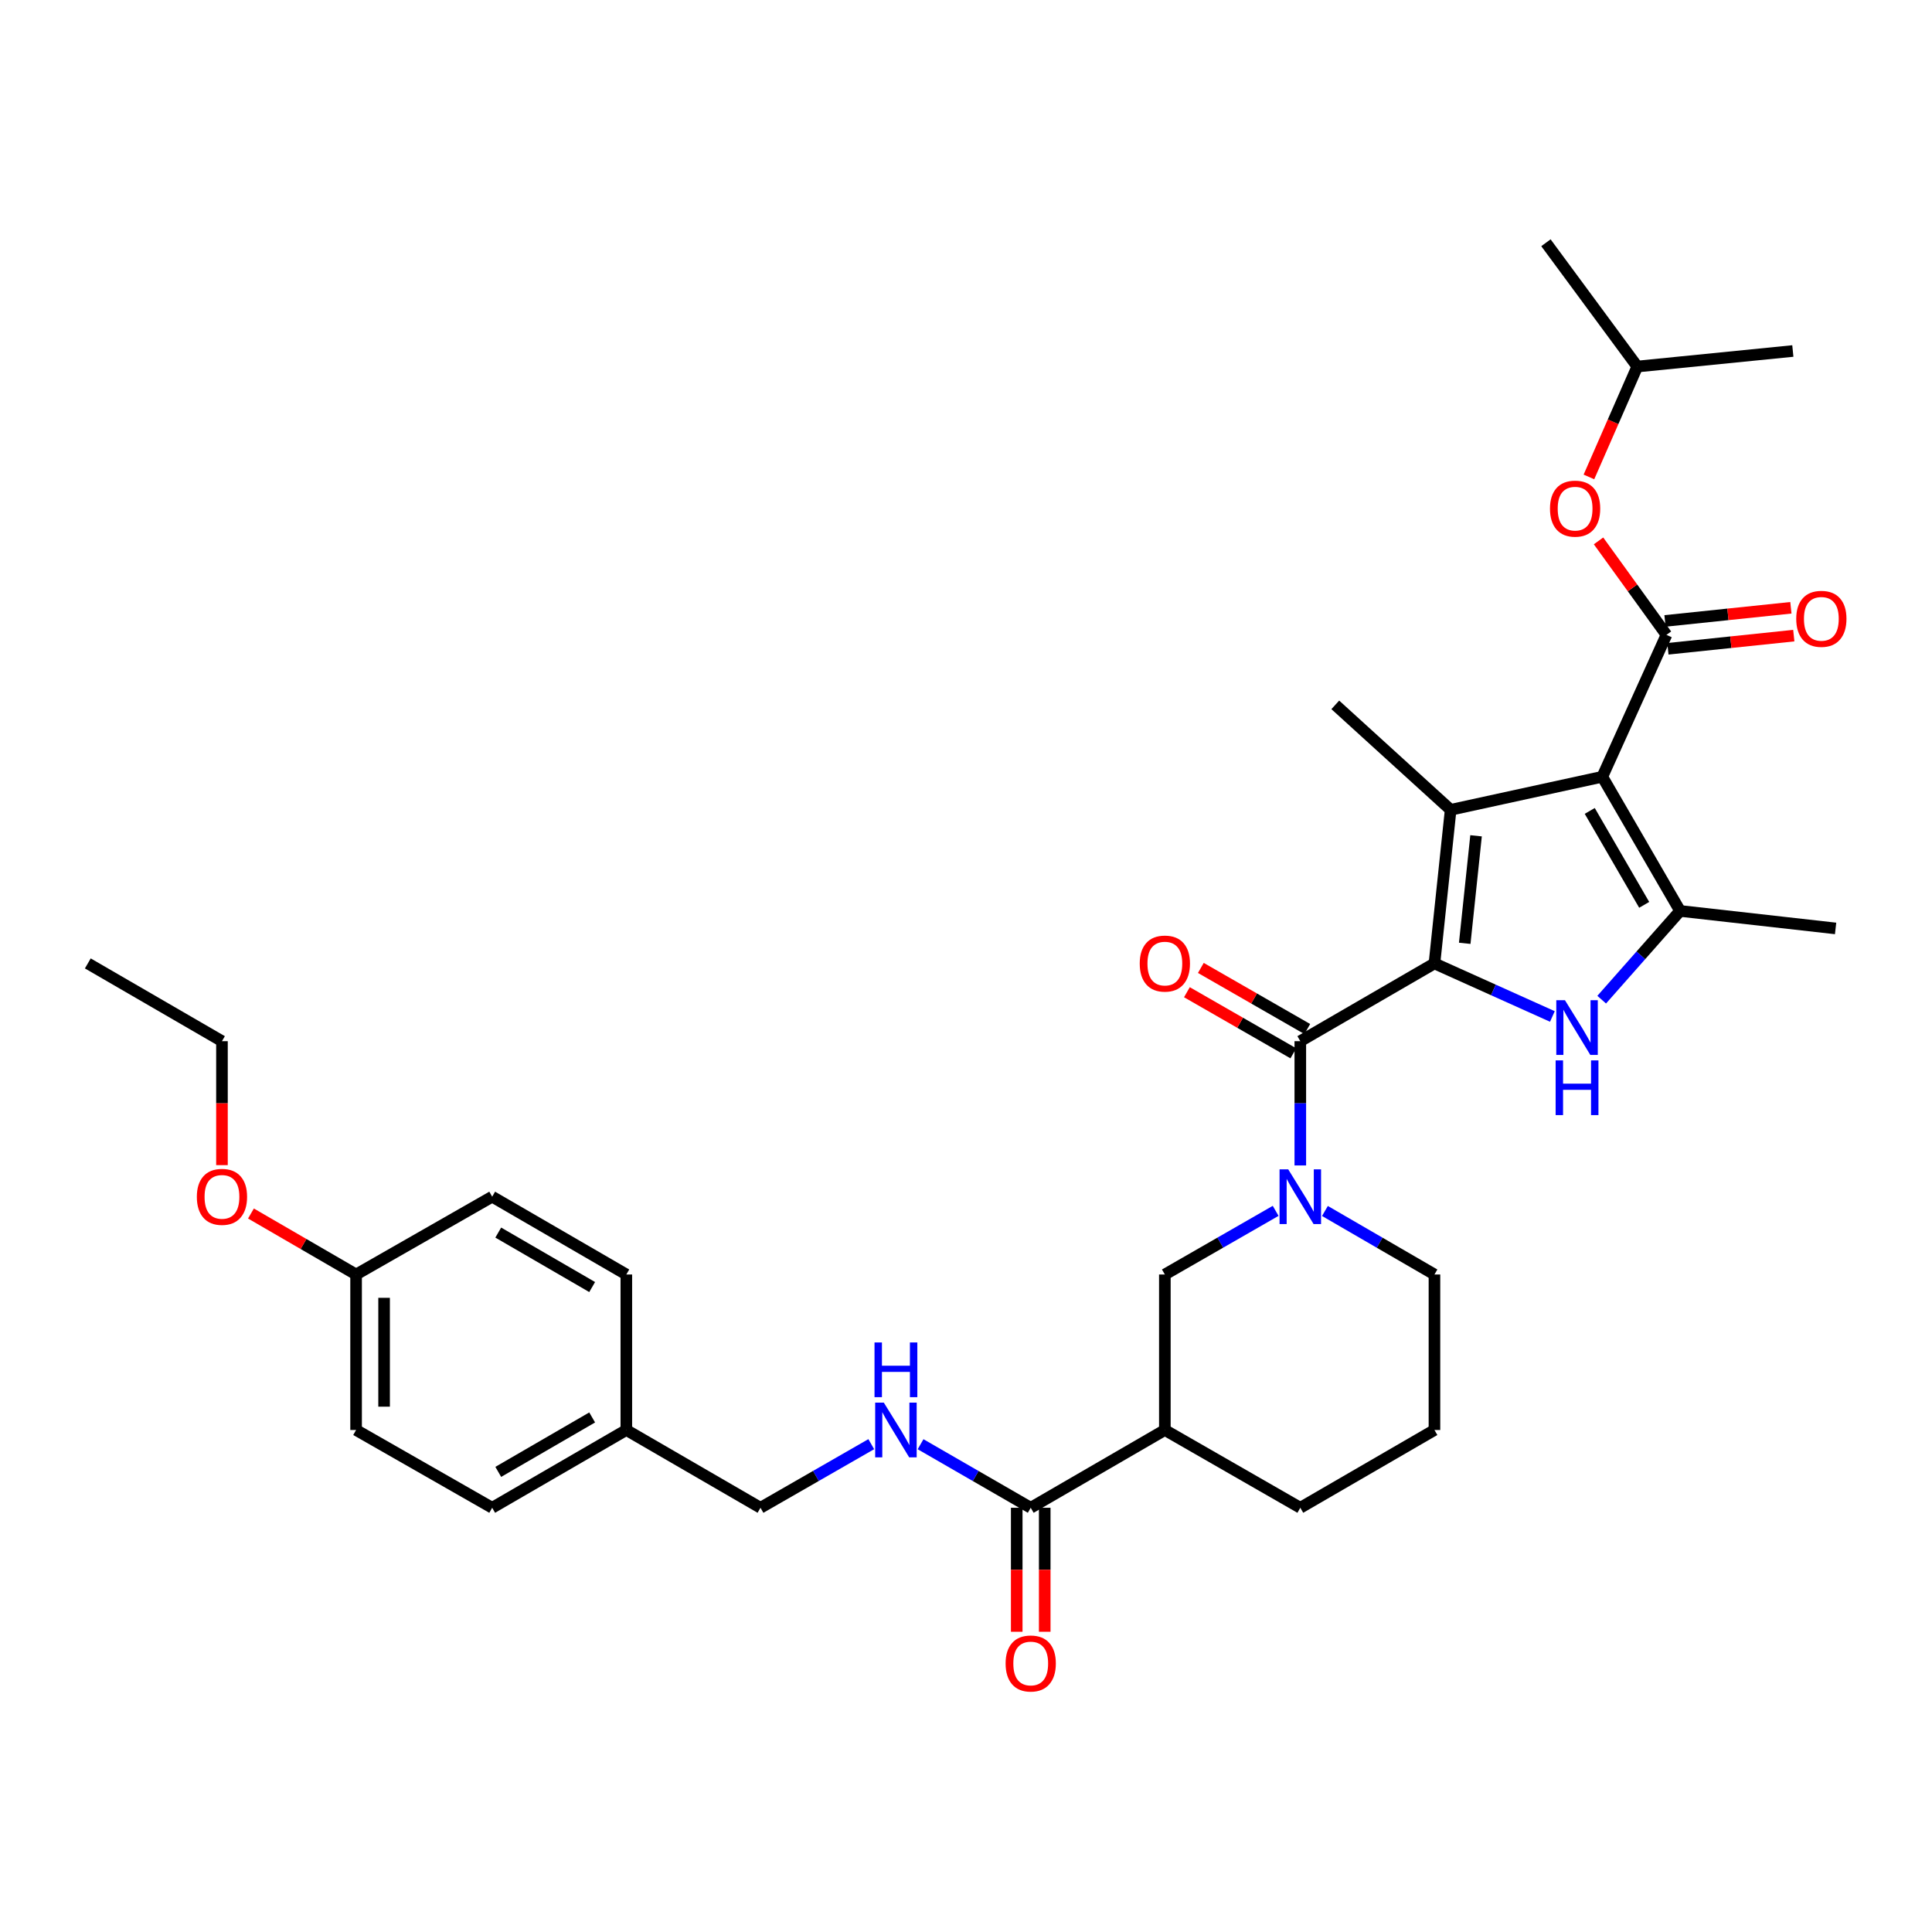 <?xml version='1.0' encoding='iso-8859-1'?>
<svg version='1.1' baseProfile='full'
              xmlns='http://www.w3.org/2000/svg'
                      xmlns:rdkit='http://www.rdkit.org/xml'
                      xmlns:xlink='http://www.w3.org/1999/xlink'
                  xml:space='preserve'
width='1000px' height='1000px' viewBox='0 0 1000 1000'>
<!-- END OF HEADER -->
<rect style='opacity:1.0;fill:#FFFFFF;stroke:none' width='1000' height='1000' x='0' y='0'> </rect>
<path class='bond-1' d='M 829.351,402.047 L 750.852,419.164' style='fill:none;fill-rule:evenodd;stroke:#000000;stroke-width:6px;stroke-linecap:butt;stroke-linejoin:miter;stroke-opacity:1' />
<path class='bond-3' d='M 829.351,402.047 L 869.607,471.497' style='fill:none;fill-rule:evenodd;stroke:#000000;stroke-width:6px;stroke-linecap:butt;stroke-linejoin:miter;stroke-opacity:1' />
<path class='bond-3' d='M 822.851,419.732 L 851.031,468.347' style='fill:none;fill-rule:evenodd;stroke:#000000;stroke-width:6px;stroke-linecap:butt;stroke-linejoin:miter;stroke-opacity:1' />
<path class='bond-5' d='M 829.351,402.047 L 862.554,328.604' style='fill:none;fill-rule:evenodd;stroke:#000000;stroke-width:6px;stroke-linecap:butt;stroke-linejoin:miter;stroke-opacity:1' />
<path class='bond-0' d='M 742.471,498.661 L 750.852,419.164' style='fill:none;fill-rule:evenodd;stroke:#000000;stroke-width:6px;stroke-linecap:butt;stroke-linejoin:miter;stroke-opacity:1' />
<path class='bond-0' d='M 758.14,488.256 L 764.007,432.608' style='fill:none;fill-rule:evenodd;stroke:#000000;stroke-width:6px;stroke-linecap:butt;stroke-linejoin:miter;stroke-opacity:1' />
<path class='bond-4' d='M 742.471,498.661 L 673.037,538.909' style='fill:none;fill-rule:evenodd;stroke:#000000;stroke-width:6px;stroke-linecap:butt;stroke-linejoin:miter;stroke-opacity:1' />
<path class='bond-33' d='M 742.471,498.661 L 772.992,512.392' style='fill:none;fill-rule:evenodd;stroke:#000000;stroke-width:6px;stroke-linecap:butt;stroke-linejoin:miter;stroke-opacity:1' />
<path class='bond-33' d='M 772.992,512.392 L 803.513,526.123' style='fill:none;fill-rule:evenodd;stroke:#0000FF;stroke-width:6px;stroke-linecap:butt;stroke-linejoin:miter;stroke-opacity:1' />
<path class='bond-15' d='M 750.852,419.164 L 691.144,364.835' style='fill:none;fill-rule:evenodd;stroke:#000000;stroke-width:6px;stroke-linecap:butt;stroke-linejoin:miter;stroke-opacity:1' />
<path class='bond-2' d='M 829.03,517.428 L 849.318,494.462' style='fill:none;fill-rule:evenodd;stroke:#0000FF;stroke-width:6px;stroke-linecap:butt;stroke-linejoin:miter;stroke-opacity:1' />
<path class='bond-2' d='M 849.318,494.462 L 869.607,471.497' style='fill:none;fill-rule:evenodd;stroke:#000000;stroke-width:6px;stroke-linecap:butt;stroke-linejoin:miter;stroke-opacity:1' />
<path class='bond-18' d='M 869.607,471.497 L 950.103,480.554' style='fill:none;fill-rule:evenodd;stroke:#000000;stroke-width:6px;stroke-linecap:butt;stroke-linejoin:miter;stroke-opacity:1' />
<path class='bond-6' d='M 673.037,538.909 L 673.037,571.071' style='fill:none;fill-rule:evenodd;stroke:#000000;stroke-width:6px;stroke-linecap:butt;stroke-linejoin:miter;stroke-opacity:1' />
<path class='bond-6' d='M 673.037,571.071 L 673.037,603.233' style='fill:none;fill-rule:evenodd;stroke:#0000FF;stroke-width:6px;stroke-linecap:butt;stroke-linejoin:miter;stroke-opacity:1' />
<path class='bond-13' d='M 676.645,532.625 L 649.1,516.813' style='fill:none;fill-rule:evenodd;stroke:#000000;stroke-width:6px;stroke-linecap:butt;stroke-linejoin:miter;stroke-opacity:1' />
<path class='bond-13' d='M 649.1,516.813 L 621.556,501' style='fill:none;fill-rule:evenodd;stroke:#FF0000;stroke-width:6px;stroke-linecap:butt;stroke-linejoin:miter;stroke-opacity:1' />
<path class='bond-13' d='M 669.43,545.194 L 641.885,529.381' style='fill:none;fill-rule:evenodd;stroke:#000000;stroke-width:6px;stroke-linecap:butt;stroke-linejoin:miter;stroke-opacity:1' />
<path class='bond-13' d='M 641.885,529.381 L 614.341,513.569' style='fill:none;fill-rule:evenodd;stroke:#FF0000;stroke-width:6px;stroke-linecap:butt;stroke-linejoin:miter;stroke-opacity:1' />
<path class='bond-10' d='M 862.554,328.604 L 844.976,304.285' style='fill:none;fill-rule:evenodd;stroke:#000000;stroke-width:6px;stroke-linecap:butt;stroke-linejoin:miter;stroke-opacity:1' />
<path class='bond-10' d='M 844.976,304.285 L 827.397,279.966' style='fill:none;fill-rule:evenodd;stroke:#FF0000;stroke-width:6px;stroke-linecap:butt;stroke-linejoin:miter;stroke-opacity:1' />
<path class='bond-12' d='M 863.308,335.811 L 895.887,332.405' style='fill:none;fill-rule:evenodd;stroke:#000000;stroke-width:6px;stroke-linecap:butt;stroke-linejoin:miter;stroke-opacity:1' />
<path class='bond-12' d='M 895.887,332.405 L 928.466,328.999' style='fill:none;fill-rule:evenodd;stroke:#FF0000;stroke-width:6px;stroke-linecap:butt;stroke-linejoin:miter;stroke-opacity:1' />
<path class='bond-12' d='M 861.801,321.397 L 894.38,317.992' style='fill:none;fill-rule:evenodd;stroke:#000000;stroke-width:6px;stroke-linecap:butt;stroke-linejoin:miter;stroke-opacity:1' />
<path class='bond-12' d='M 894.38,317.992 L 926.959,314.586' style='fill:none;fill-rule:evenodd;stroke:#FF0000;stroke-width:6px;stroke-linecap:butt;stroke-linejoin:miter;stroke-opacity:1' />
<path class='bond-9' d='M 660.276,626.736 L 631.602,643.206' style='fill:none;fill-rule:evenodd;stroke:#0000FF;stroke-width:6px;stroke-linecap:butt;stroke-linejoin:miter;stroke-opacity:1' />
<path class='bond-9' d='M 631.602,643.206 L 602.927,659.677' style='fill:none;fill-rule:evenodd;stroke:#000000;stroke-width:6px;stroke-linecap:butt;stroke-linejoin:miter;stroke-opacity:1' />
<path class='bond-17' d='M 685.784,626.798 L 714.127,643.238' style='fill:none;fill-rule:evenodd;stroke:#0000FF;stroke-width:6px;stroke-linecap:butt;stroke-linejoin:miter;stroke-opacity:1' />
<path class='bond-17' d='M 714.127,643.238 L 742.471,659.677' style='fill:none;fill-rule:evenodd;stroke:#000000;stroke-width:6px;stroke-linecap:butt;stroke-linejoin:miter;stroke-opacity:1' />
<path class='bond-7' d='M 602.927,740.165 L 602.927,659.677' style='fill:none;fill-rule:evenodd;stroke:#000000;stroke-width:6px;stroke-linecap:butt;stroke-linejoin:miter;stroke-opacity:1' />
<path class='bond-8' d='M 602.927,740.165 L 533.502,780.421' style='fill:none;fill-rule:evenodd;stroke:#000000;stroke-width:6px;stroke-linecap:butt;stroke-linejoin:miter;stroke-opacity:1' />
<path class='bond-34' d='M 602.927,740.165 L 673.037,780.421' style='fill:none;fill-rule:evenodd;stroke:#000000;stroke-width:6px;stroke-linecap:butt;stroke-linejoin:miter;stroke-opacity:1' />
<path class='bond-11' d='M 533.502,780.421 L 504.993,763.972' style='fill:none;fill-rule:evenodd;stroke:#000000;stroke-width:6px;stroke-linecap:butt;stroke-linejoin:miter;stroke-opacity:1' />
<path class='bond-11' d='M 504.993,763.972 L 476.484,747.524' style='fill:none;fill-rule:evenodd;stroke:#0000FF;stroke-width:6px;stroke-linecap:butt;stroke-linejoin:miter;stroke-opacity:1' />
<path class='bond-14' d='M 526.256,780.421 L 526.256,812.511' style='fill:none;fill-rule:evenodd;stroke:#000000;stroke-width:6px;stroke-linecap:butt;stroke-linejoin:miter;stroke-opacity:1' />
<path class='bond-14' d='M 526.256,812.511 L 526.256,844.6' style='fill:none;fill-rule:evenodd;stroke:#FF0000;stroke-width:6px;stroke-linecap:butt;stroke-linejoin:miter;stroke-opacity:1' />
<path class='bond-14' d='M 540.748,780.421 L 540.748,812.511' style='fill:none;fill-rule:evenodd;stroke:#000000;stroke-width:6px;stroke-linecap:butt;stroke-linejoin:miter;stroke-opacity:1' />
<path class='bond-14' d='M 540.748,812.511 L 540.748,844.6' style='fill:none;fill-rule:evenodd;stroke:#FF0000;stroke-width:6px;stroke-linecap:butt;stroke-linejoin:miter;stroke-opacity:1' />
<path class='bond-27' d='M 822.422,246.863 L 834.94,218.292' style='fill:none;fill-rule:evenodd;stroke:#FF0000;stroke-width:6px;stroke-linecap:butt;stroke-linejoin:miter;stroke-opacity:1' />
<path class='bond-27' d='M 834.94,218.292 L 847.458,189.721' style='fill:none;fill-rule:evenodd;stroke:#000000;stroke-width:6px;stroke-linecap:butt;stroke-linejoin:miter;stroke-opacity:1' />
<path class='bond-16' d='M 450.969,747.493 L 422.299,763.957' style='fill:none;fill-rule:evenodd;stroke:#0000FF;stroke-width:6px;stroke-linecap:butt;stroke-linejoin:miter;stroke-opacity:1' />
<path class='bond-16' d='M 422.299,763.957 L 393.628,780.421' style='fill:none;fill-rule:evenodd;stroke:#000000;stroke-width:6px;stroke-linecap:butt;stroke-linejoin:miter;stroke-opacity:1' />
<path class='bond-19' d='M 393.628,780.421 L 324.187,740.165' style='fill:none;fill-rule:evenodd;stroke:#000000;stroke-width:6px;stroke-linecap:butt;stroke-linejoin:miter;stroke-opacity:1' />
<path class='bond-28' d='M 742.471,659.677 L 742.471,740.165' style='fill:none;fill-rule:evenodd;stroke:#000000;stroke-width:6px;stroke-linecap:butt;stroke-linejoin:miter;stroke-opacity:1' />
<path class='bond-22' d='M 324.187,740.165 L 324.187,659.677' style='fill:none;fill-rule:evenodd;stroke:#000000;stroke-width:6px;stroke-linecap:butt;stroke-linejoin:miter;stroke-opacity:1' />
<path class='bond-23' d='M 324.187,740.165 L 254.753,780.421' style='fill:none;fill-rule:evenodd;stroke:#000000;stroke-width:6px;stroke-linecap:butt;stroke-linejoin:miter;stroke-opacity:1' />
<path class='bond-23' d='M 306.503,733.666 L 257.9,761.845' style='fill:none;fill-rule:evenodd;stroke:#000000;stroke-width:6px;stroke-linecap:butt;stroke-linejoin:miter;stroke-opacity:1' />
<path class='bond-20' d='M 184.314,659.677 L 184.314,740.165' style='fill:none;fill-rule:evenodd;stroke:#000000;stroke-width:6px;stroke-linecap:butt;stroke-linejoin:miter;stroke-opacity:1' />
<path class='bond-20' d='M 198.806,671.75 L 198.806,728.092' style='fill:none;fill-rule:evenodd;stroke:#000000;stroke-width:6px;stroke-linecap:butt;stroke-linejoin:miter;stroke-opacity:1' />
<path class='bond-26' d='M 184.314,659.677 L 157.104,643.894' style='fill:none;fill-rule:evenodd;stroke:#000000;stroke-width:6px;stroke-linecap:butt;stroke-linejoin:miter;stroke-opacity:1' />
<path class='bond-26' d='M 157.104,643.894 L 129.895,628.11' style='fill:none;fill-rule:evenodd;stroke:#FF0000;stroke-width:6px;stroke-linecap:butt;stroke-linejoin:miter;stroke-opacity:1' />
<path class='bond-35' d='M 184.314,659.677 L 254.753,619.405' style='fill:none;fill-rule:evenodd;stroke:#000000;stroke-width:6px;stroke-linecap:butt;stroke-linejoin:miter;stroke-opacity:1' />
<path class='bond-21' d='M 673.037,780.421 L 742.471,740.165' style='fill:none;fill-rule:evenodd;stroke:#000000;stroke-width:6px;stroke-linecap:butt;stroke-linejoin:miter;stroke-opacity:1' />
<path class='bond-24' d='M 324.187,659.677 L 254.753,619.405' style='fill:none;fill-rule:evenodd;stroke:#000000;stroke-width:6px;stroke-linecap:butt;stroke-linejoin:miter;stroke-opacity:1' />
<path class='bond-24' d='M 306.501,666.173 L 257.897,637.982' style='fill:none;fill-rule:evenodd;stroke:#000000;stroke-width:6px;stroke-linecap:butt;stroke-linejoin:miter;stroke-opacity:1' />
<path class='bond-25' d='M 254.753,780.421 L 184.314,740.165' style='fill:none;fill-rule:evenodd;stroke:#000000;stroke-width:6px;stroke-linecap:butt;stroke-linejoin:miter;stroke-opacity:1' />
<path class='bond-29' d='M 114.888,603.073 L 114.888,570.991' style='fill:none;fill-rule:evenodd;stroke:#FF0000;stroke-width:6px;stroke-linecap:butt;stroke-linejoin:miter;stroke-opacity:1' />
<path class='bond-29' d='M 114.888,570.991 L 114.888,538.909' style='fill:none;fill-rule:evenodd;stroke:#000000;stroke-width:6px;stroke-linecap:butt;stroke-linejoin:miter;stroke-opacity:1' />
<path class='bond-30' d='M 847.458,189.721 L 800.174,125.65' style='fill:none;fill-rule:evenodd;stroke:#000000;stroke-width:6px;stroke-linecap:butt;stroke-linejoin:miter;stroke-opacity:1' />
<path class='bond-31' d='M 847.458,189.721 L 927.97,181.678' style='fill:none;fill-rule:evenodd;stroke:#000000;stroke-width:6px;stroke-linecap:butt;stroke-linejoin:miter;stroke-opacity:1' />
<path class='bond-32' d='M 114.888,538.909 L 45.455,498.661' style='fill:none;fill-rule:evenodd;stroke:#000000;stroke-width:6px;stroke-linecap:butt;stroke-linejoin:miter;stroke-opacity:1' />
<path  class='atom-3' d='M 810.016 517.705
L 819.296 532.705
Q 820.216 534.185, 821.696 536.865
Q 823.176 539.545, 823.256 539.705
L 823.256 517.705
L 827.016 517.705
L 827.016 546.025
L 823.136 546.025
L 813.176 529.625
Q 812.016 527.705, 810.776 525.505
Q 809.576 523.305, 809.216 522.625
L 809.216 546.025
L 805.536 546.025
L 805.536 517.705
L 810.016 517.705
' fill='#0000FF'/>
<path  class='atom-3' d='M 805.196 548.857
L 809.036 548.857
L 809.036 560.897
L 823.516 560.897
L 823.516 548.857
L 827.356 548.857
L 827.356 577.177
L 823.516 577.177
L 823.516 564.097
L 809.036 564.097
L 809.036 577.177
L 805.196 577.177
L 805.196 548.857
' fill='#0000FF'/>
<path  class='atom-7' d='M 666.777 605.245
L 676.057 620.245
Q 676.977 621.725, 678.457 624.405
Q 679.937 627.085, 680.017 627.245
L 680.017 605.245
L 683.777 605.245
L 683.777 633.565
L 679.897 633.565
L 669.937 617.165
Q 668.777 615.245, 667.537 613.045
Q 666.337 610.845, 665.977 610.165
L 665.977 633.565
L 662.297 633.565
L 662.297 605.245
L 666.777 605.245
' fill='#0000FF'/>
<path  class='atom-11' d='M 802.27 263.268
Q 802.27 256.468, 805.63 252.668
Q 808.99 248.868, 815.27 248.868
Q 821.55 248.868, 824.91 252.668
Q 828.27 256.468, 828.27 263.268
Q 828.27 270.148, 824.87 274.068
Q 821.47 277.948, 815.27 277.948
Q 809.03 277.948, 805.63 274.068
Q 802.27 270.188, 802.27 263.268
M 815.27 274.748
Q 819.59 274.748, 821.91 271.868
Q 824.27 268.948, 824.27 263.268
Q 824.27 257.708, 821.91 254.908
Q 819.59 252.068, 815.27 252.068
Q 810.95 252.068, 808.59 254.868
Q 806.27 257.668, 806.27 263.268
Q 806.27 268.988, 808.59 271.868
Q 810.95 274.748, 815.27 274.748
' fill='#FF0000'/>
<path  class='atom-12' d='M 457.47 726.005
L 466.75 741.005
Q 467.67 742.485, 469.15 745.165
Q 470.63 747.845, 470.71 748.005
L 470.71 726.005
L 474.47 726.005
L 474.47 754.325
L 470.59 754.325
L 460.63 737.925
Q 459.47 736.005, 458.23 733.805
Q 457.03 731.605, 456.67 730.925
L 456.67 754.325
L 452.99 754.325
L 452.99 726.005
L 457.47 726.005
' fill='#0000FF'/>
<path  class='atom-12' d='M 452.65 694.853
L 456.49 694.853
L 456.49 706.893
L 470.97 706.893
L 470.97 694.853
L 474.81 694.853
L 474.81 723.173
L 470.97 723.173
L 470.97 710.093
L 456.49 710.093
L 456.49 723.173
L 452.65 723.173
L 452.65 694.853
' fill='#0000FF'/>
<path  class='atom-13' d='M 929.728 320.303
Q 929.728 313.503, 933.088 309.703
Q 936.448 305.903, 942.728 305.903
Q 949.008 305.903, 952.368 309.703
Q 955.728 313.503, 955.728 320.303
Q 955.728 327.183, 952.328 331.103
Q 948.928 334.983, 942.728 334.983
Q 936.488 334.983, 933.088 331.103
Q 929.728 327.223, 929.728 320.303
M 942.728 331.783
Q 947.048 331.783, 949.368 328.903
Q 951.728 325.983, 951.728 320.303
Q 951.728 314.743, 949.368 311.943
Q 947.048 309.103, 942.728 309.103
Q 938.408 309.103, 936.048 311.903
Q 933.728 314.703, 933.728 320.303
Q 933.728 326.023, 936.048 328.903
Q 938.408 331.783, 942.728 331.783
' fill='#FF0000'/>
<path  class='atom-14' d='M 589.927 498.741
Q 589.927 491.941, 593.287 488.141
Q 596.647 484.341, 602.927 484.341
Q 609.207 484.341, 612.567 488.141
Q 615.927 491.941, 615.927 498.741
Q 615.927 505.621, 612.527 509.541
Q 609.127 513.421, 602.927 513.421
Q 596.687 513.421, 593.287 509.541
Q 589.927 505.661, 589.927 498.741
M 602.927 510.221
Q 607.247 510.221, 609.567 507.341
Q 611.927 504.421, 611.927 498.741
Q 611.927 493.181, 609.567 490.381
Q 607.247 487.541, 602.927 487.541
Q 598.607 487.541, 596.247 490.341
Q 593.927 493.141, 593.927 498.741
Q 593.927 504.461, 596.247 507.341
Q 598.607 510.221, 602.927 510.221
' fill='#FF0000'/>
<path  class='atom-15' d='M 520.502 861.013
Q 520.502 854.213, 523.862 850.413
Q 527.222 846.613, 533.502 846.613
Q 539.782 846.613, 543.142 850.413
Q 546.502 854.213, 546.502 861.013
Q 546.502 867.893, 543.102 871.813
Q 539.702 875.693, 533.502 875.693
Q 527.262 875.693, 523.862 871.813
Q 520.502 867.933, 520.502 861.013
M 533.502 872.493
Q 537.822 872.493, 540.142 869.613
Q 542.502 866.693, 542.502 861.013
Q 542.502 855.453, 540.142 852.653
Q 537.822 849.813, 533.502 849.813
Q 529.182 849.813, 526.822 852.613
Q 524.502 855.413, 524.502 861.013
Q 524.502 866.733, 526.822 869.613
Q 529.182 872.493, 533.502 872.493
' fill='#FF0000'/>
<path  class='atom-27' d='M 101.888 619.485
Q 101.888 612.685, 105.248 608.885
Q 108.608 605.085, 114.888 605.085
Q 121.168 605.085, 124.528 608.885
Q 127.888 612.685, 127.888 619.485
Q 127.888 626.365, 124.488 630.285
Q 121.088 634.165, 114.888 634.165
Q 108.648 634.165, 105.248 630.285
Q 101.888 626.405, 101.888 619.485
M 114.888 630.965
Q 119.208 630.965, 121.528 628.085
Q 123.888 625.165, 123.888 619.485
Q 123.888 613.925, 121.528 611.125
Q 119.208 608.285, 114.888 608.285
Q 110.568 608.285, 108.208 611.085
Q 105.888 613.885, 105.888 619.485
Q 105.888 625.205, 108.208 628.085
Q 110.568 630.965, 114.888 630.965
' fill='#FF0000'/>
</svg>
